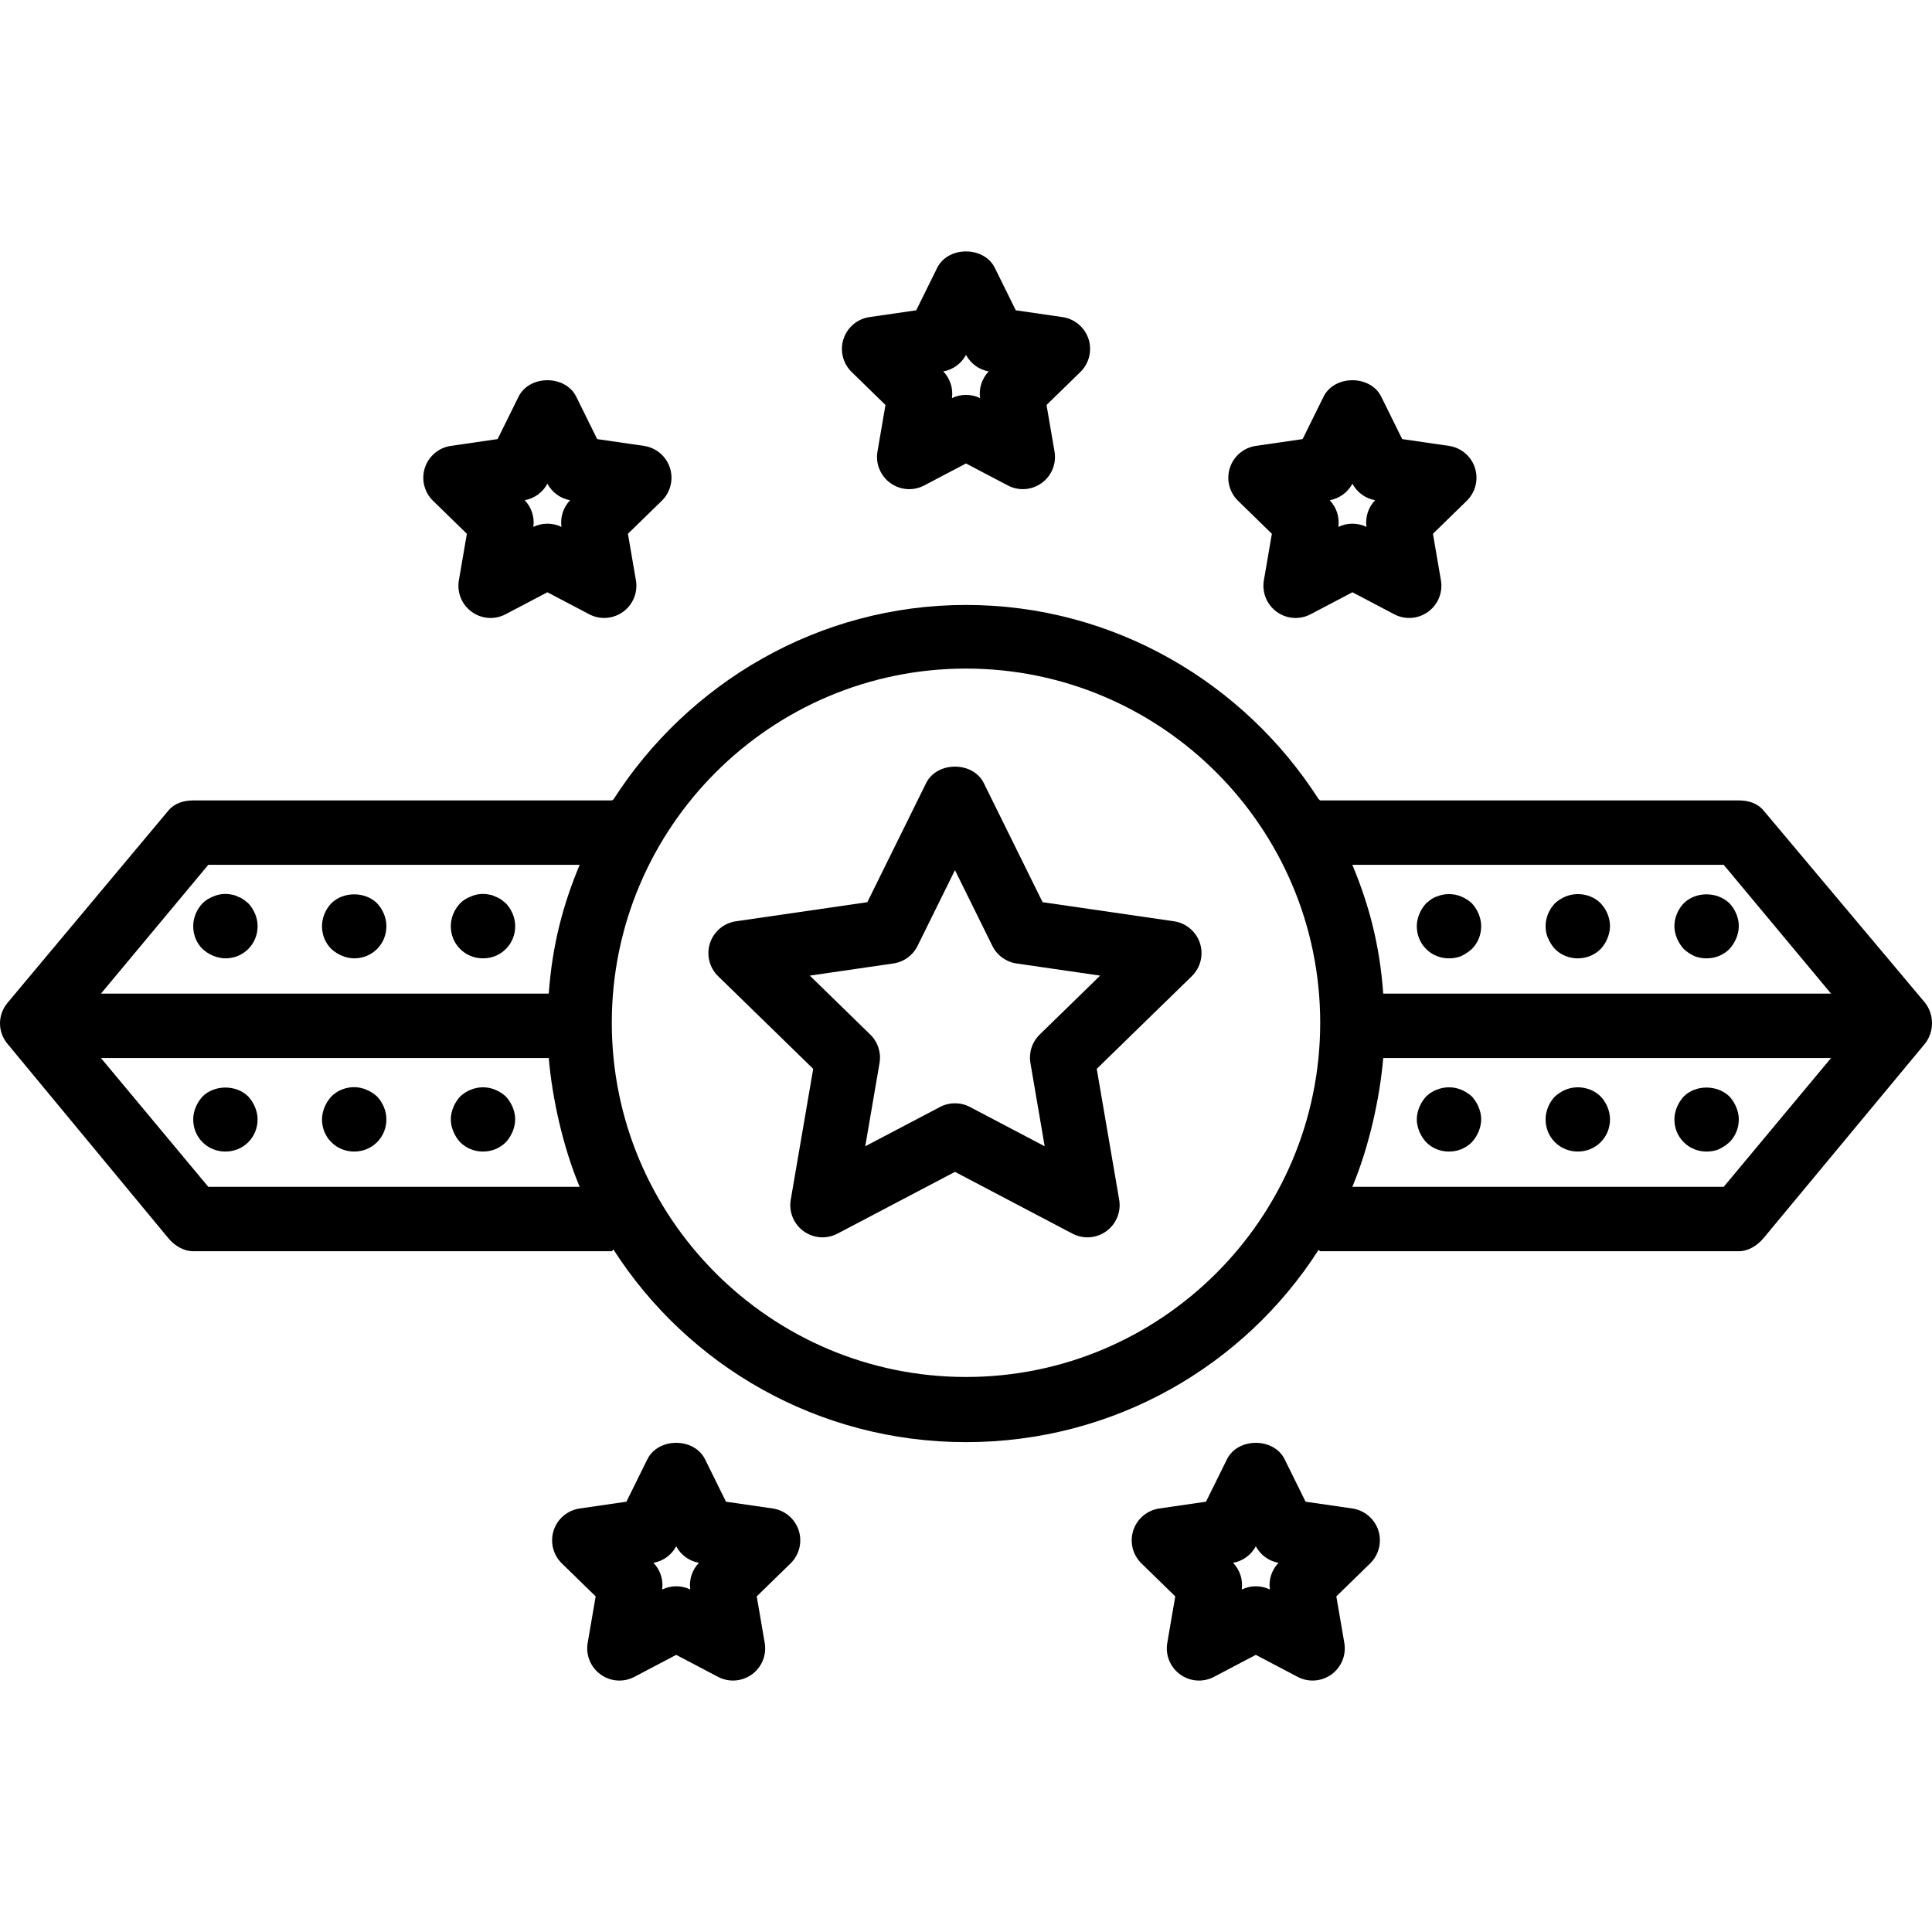 <?xml version="1.0" encoding="iso-8859-1"?>
<!-- Uploaded to: SVG Repo, www.svgrepo.com, Generator: SVG Repo Mixer Tools -->
<svg fill="#000000" height="800px" width="800px" version="1.1" id="Layer_1" xmlns="http://www.w3.org/2000/svg" xmlns:xlink="http://www.w3.org/1999/xlink" 
	 viewBox="0 0 512 512" xml:space="preserve">
<g>
	<g>
		<path d="M177.533,123.964c-1.008-3.083-3.675-5.333-6.892-5.8l-12.383-1.8l-5.542-11.225c-2.867-5.833-12.433-5.833-15.3,0
			l-5.542,11.225l-12.383,1.8c-3.217,0.467-5.883,2.717-6.892,5.8c-1,3.092-0.167,6.483,2.158,8.75l8.967,8.742l-2.117,12.333
			c-0.55,3.2,0.767,6.433,3.392,8.342c2.641,1.925,6.116,2.167,8.992,0.65l11.075-5.825l11.075,5.825
			c1.25,0.658,2.617,0.983,3.975,0.983c1.767,0,3.525-0.55,5.017-1.633c2.625-1.908,3.942-5.142,3.392-8.342l-2.117-12.333
			l8.967-8.742C177.7,130.448,178.533,127.056,177.533,123.964z M148.792,139.631c-1.175-0.567-2.45-0.85-3.725-0.85
			s-2.55,0.283-3.725,0.85c0.358-2.583-0.483-5.183-2.292-7.067c2.567-0.458,4.783-2.075,6.017-4.375
			c1.233,2.3,3.45,3.917,6.017,4.375C149.275,134.448,148.433,137.048,148.792,139.631z"/>
	</g>
</g>
<g>
	<g>
		<path d="M288.467,89.831c-1.008-3.083-3.675-5.333-6.892-5.8l-12.383-1.8l-5.542-11.225c-2.867-5.833-12.433-5.833-15.3,0
			l-5.542,11.225l-12.383,1.8c-3.217,0.467-5.883,2.717-6.892,5.8c-1,3.092-0.167,6.483,2.158,8.75l8.967,8.742l-2.117,12.333
			c-0.55,3.2,0.767,6.433,3.392,8.342c2.641,1.917,6.125,2.167,8.992,0.65L256,122.823l11.075,5.825
			c1.25,0.658,2.617,0.983,3.975,0.983c1.767,0,3.525-0.55,5.017-1.633c2.625-1.908,3.942-5.142,3.392-8.342l-2.117-12.333
			l8.967-8.742C288.633,96.314,289.467,92.923,288.467,89.831z M259.725,105.498c-1.175-0.567-2.45-0.85-3.725-0.85
			s-2.55,0.283-3.725,0.85c0.358-2.583-0.483-5.183-2.292-7.067c2.567-0.458,4.783-2.075,6.017-4.375
			c1.233,2.3,3.45,3.917,6.017,4.375C260.208,100.314,259.367,102.914,259.725,105.498z"/>
	</g>
</g>
<g>
	<g>
		<path d="M211.667,405.564c-1.008-3.083-3.675-5.333-6.892-5.8l-12.383-1.8l-5.542-11.225c-2.867-5.833-12.433-5.833-15.3,0
			l-5.542,11.225l-12.383,1.8c-3.217,0.467-5.883,2.717-6.892,5.8c-1,3.092-0.167,6.483,2.158,8.75l8.967,8.742l-2.117,12.333
			c-0.55,3.2,0.767,6.433,3.392,8.341c2.641,1.917,6.117,2.175,8.992,0.65l11.075-5.825l11.075,5.825
			c1.25,0.658,2.617,0.983,3.975,0.983c1.767,0,3.525-0.55,5.017-1.633c2.625-1.908,3.942-5.142,3.392-8.342l-2.117-12.333
			l8.967-8.742C211.833,412.048,212.667,408.656,211.667,405.564z M182.925,421.231c-1.175-0.567-2.45-0.85-3.725-0.85
			s-2.55,0.283-3.725,0.85c0.358-2.583-0.483-5.183-2.292-7.067c2.567-0.458,4.783-2.075,6.017-4.375
			c1.233,2.3,3.45,3.917,6.017,4.375C183.408,416.048,182.567,418.648,182.925,421.231z"/>
	</g>
</g>
<g>
	<g>
		<path d="M390.867,123.964c-1.008-3.083-3.675-5.333-6.892-5.8l-12.383-1.8l-5.542-11.225c-2.867-5.833-12.433-5.833-15.3,0
			l-5.542,11.225l-12.383,1.8c-3.217,0.467-5.883,2.717-6.891,5.8c-1,3.092-0.167,6.483,2.158,8.75l8.967,8.742l-2.117,12.333
			c-0.55,3.2,0.767,6.433,3.392,8.342c2.642,1.925,6.116,2.167,8.992,0.65l11.075-5.825l11.075,5.825
			c1.25,0.658,2.617,0.983,3.975,0.983c1.767,0,3.525-0.55,5.017-1.633c2.625-1.908,3.942-5.142,3.392-8.342l-2.117-12.333
			l8.967-8.742C391.033,130.448,391.867,127.056,390.867,123.964z M362.125,139.631c-1.175-0.567-2.45-0.85-3.725-0.85
			s-2.55,0.283-3.725,0.85c0.358-2.583-0.483-5.183-2.292-7.067c2.567-0.458,4.783-2.075,6.017-4.375
			c1.233,2.3,3.45,3.917,6.017,4.375C362.608,134.448,361.767,137.048,362.125,139.631z"/>
	</g>
</g>
<g>
	<g>
		<path d="M365.267,405.564c-1.008-3.083-3.675-5.333-6.892-5.8l-12.383-1.8l-5.542-11.225c-2.867-5.833-12.433-5.833-15.3,0
			l-5.542,11.225l-12.383,1.8c-3.217,0.467-5.883,2.717-6.892,5.8c-1,3.092-0.167,6.483,2.158,8.75l8.967,8.742l-2.117,12.333
			c-0.55,3.2,0.767,6.433,3.392,8.341c2.642,1.917,6.125,2.175,8.992,0.65l11.075-5.825l11.075,5.825
			c1.25,0.658,2.617,0.983,3.975,0.983c1.767,0,3.525-0.55,5.017-1.633c2.625-1.908,3.942-5.142,3.392-8.342l-2.117-12.333
			l8.967-8.742C365.433,412.048,366.267,408.656,365.267,405.564z M336.525,421.231c-1.175-0.567-2.45-0.85-3.725-0.85
			s-2.55,0.283-3.725,0.85c0.358-2.583-0.483-5.183-2.292-7.067c2.567-0.458,4.783-2.075,6.017-4.375
			c1.233,2.3,3.45,3.917,6.017,4.375C337.008,416.048,336.167,418.648,336.525,421.231z"/>
	</g>
</g>
<g>
	<g>
		<path d="M318,249.948c-1.008-3.083-3.675-5.333-6.892-5.8l-34.808-5.058l-15.575-31.55c-2.867-5.833-12.433-5.833-15.3,0
			l-15.575,31.55l-34.808,5.058c-3.217,0.467-5.883,2.717-6.892,5.808c-1,3.083-0.167,6.475,2.158,8.742l25.2,24.558l-5.95,34.675
			c-0.55,3.2,0.767,6.433,3.392,8.342c1.483,1.083,3.25,1.633,5.017,1.633c1.358,0,2.725-0.325,3.975-0.983l31.133-16.367
			l31.133,16.367c2.883,1.517,6.35,1.267,8.992-0.65c2.625-1.908,3.942-5.142,3.392-8.342l-5.942-34.675l25.192-24.558
			C318.167,256.431,319,253.039,318,249.948z M275.525,274.173c-2.008,1.958-2.925,4.783-2.45,7.55l3.775,22.05l-19.8-10.408
			c-1.25-0.658-2.608-0.983-3.975-0.983c-1.367,0-2.725,0.325-3.975,0.983l-19.8,10.408l3.783-22.05
			c0.475-2.767-0.442-5.592-2.45-7.55l-16.025-15.625l22.133-3.217c2.783-0.4,5.183-2.15,6.425-4.667l9.908-20.067l9.908,20.067
			c1.242,2.517,3.642,4.267,6.425,4.667l22.142,3.217L275.525,274.173z"/>
	</g>
</g>
<g>
	<g>
		<path d="M510.025,265.581l-42.667-50.796c-1.625-1.942-4.025-2.662-6.558-2.662H349.867c-0.15,0-0.288-0.369-0.435-0.36
			c-19.735-30.783-54.229-51.446-93.431-51.446s-73.694,20.762-93.431,51.548c-0.148-0.008-0.285,0.258-0.435,0.258H51.2
			c-2.533,0-4.933,0.721-6.558,2.662L1.975,265.783c-2.633,3.167-2.633,7.665,0,10.833l42.667,51.552
			c1.625,1.942,4.025,3.421,6.558,3.421h110.933c0.15,0,0.288-0.442,0.435-0.448c19.738,30.783,54.229,51.042,93.431,51.042
			s73.696-20.156,93.431-50.942c0.148,0.008,0.285,0.348,0.435,0.348H460.8c2.533,0,4.933-1.529,6.558-3.471l42.667-51.402
			C512.658,273.55,512.658,268.748,510.025,265.581z M55.2,314.523l-28.446-34.133h118.673c0.919,10.667,3.733,23.467,8.186,34.133
			H55.2z M145.427,263.323H26.754L55.2,229.189h98.413C149.16,239.856,146.346,250.523,145.427,263.323z M256,364.914
			c-51.758,0-93.867-42.108-93.867-93.867s42.108-93.867,93.867-93.867s93.867,42.108,93.867,93.867S307.758,364.914,256,364.914z
			 M456.8,314.523h-98.413c4.452-10.667,7.267-23.467,8.186-34.133h118.673L456.8,314.523z M366.573,263.323
			c-0.919-12.8-3.733-23.467-8.186-34.133H456.8l28.446,34.133H366.573z"/>
	</g>
</g>
<g>
	<g>
		<path d="M65.792,239.381c-0.425-0.342-0.858-0.683-1.283-1.025c-0.508-0.342-1.025-0.6-1.533-0.767
			c-0.517-0.258-1.025-0.433-1.625-0.517c-1.617-0.342-3.325-0.167-4.858,0.517c-1.109,0.425-2.05,1.017-2.817,1.792
			c-1.542,1.617-2.475,3.833-2.475,6.058c0,2.3,0.85,4.433,2.475,6.058c0.85,0.767,1.792,1.367,2.817,1.792
			c1.025,0.425,2.133,0.683,3.242,0.683c2.3,0,4.433-0.858,6.058-2.475c1.617-1.625,2.475-3.758,2.475-6.058
			C68.267,243.214,67.325,240.998,65.792,239.381z"/>
	</g>
</g>
<g>
	<g>
		<path d="M99.925,239.381c-3.158-3.158-8.958-3.158-12.117,0c-1.542,1.617-2.475,3.833-2.475,6.058c0,2.3,0.85,4.433,2.475,6.058
			c0.85,0.767,1.792,1.367,2.817,1.792c1.025,0.425,2.133,0.683,3.242,0.683c2.3,0,4.433-0.858,6.058-2.475
			c1.617-1.625,2.475-3.758,2.475-6.058C102.4,243.214,101.458,240.998,99.925,239.381z"/>
	</g>
</g>
<g>
	<g>
		<path d="M134.058,239.381c-0.425-0.342-0.858-0.683-1.283-1.025c-0.508-0.342-1.025-0.6-1.533-0.767
			c-0.517-0.258-1.025-0.433-1.625-0.517c-1.617-0.342-3.325-0.167-4.858,0.517c-1.109,0.425-2.05,1.017-2.817,1.792
			c-1.542,1.617-2.475,3.833-2.475,6.058c0,2.3,0.85,4.433,2.475,6.058c1.617,1.617,3.75,2.475,6.058,2.475
			c2.3,0,4.433-0.858,6.058-2.475c1.617-1.625,2.475-3.758,2.475-6.058C136.533,243.214,135.592,240.998,134.058,239.381z"/>
	</g>
</g>
<g>
	<g>
		<path d="M67.583,293.398c-0.425-1.025-1.025-1.967-1.792-2.817c-3.158-3.158-8.958-3.158-12.116,0
			c-0.767,0.85-1.367,1.792-1.792,2.817c-0.425,1.017-0.683,2.133-0.683,3.242c0,2.3,0.85,4.433,2.475,6.058
			c1.617,1.617,3.75,2.475,6.058,2.475c2.3,0,4.433-0.858,6.058-2.475c1.617-1.625,2.475-3.758,2.475-6.058
			C68.267,295.531,68.008,294.414,67.583,293.398z"/>
	</g>
</g>
<g>
	<g>
		<path d="M99.925,290.581c-0.858-0.775-1.792-1.367-2.817-1.792c-3.158-1.367-6.917-0.6-9.3,1.792
			c-0.767,0.85-1.367,1.792-1.792,2.817c-0.425,1.017-0.683,2.133-0.683,3.242c0,2.3,0.85,4.433,2.475,6.058
			c1.617,1.617,3.75,2.475,6.058,2.475c2.3,0,4.433-0.858,6.058-2.475c1.617-1.625,2.475-3.758,2.475-6.058
			C102.4,294.414,101.458,292.198,99.925,290.581z"/>
	</g>
</g>
<g>
	<g>
		<path d="M135.85,293.398c-0.425-1.025-1.025-1.967-1.792-2.817c-0.858-0.775-1.792-1.367-2.817-1.792
			c-2.05-0.858-4.442-0.858-6.483,0c-1.109,0.425-1.967,1.017-2.817,1.792c-0.767,0.85-1.367,1.792-1.792,2.817
			c-0.425,1.017-0.683,2.133-0.683,3.242s0.258,2.217,0.683,3.242c0.425,1.025,1.025,1.958,1.792,2.817
			c1.617,1.617,3.75,2.475,6.058,2.475c2.3,0,4.433-0.858,6.058-2.475c0.767-0.858,1.367-1.792,1.792-2.817
			c0.425-1.025,0.683-2.133,0.683-3.242S136.275,294.414,135.85,293.398z"/>
	</g>
</g>
<g>
	<g>
		<path d="M391.85,242.198c-0.425-1.025-1.025-1.967-1.792-2.817c-0.858-0.775-1.792-1.367-2.817-1.792
			c-2.05-0.858-4.442-0.858-6.483,0c-0.517,0.167-1.025,0.425-1.542,0.767c-0.425,0.342-0.85,0.683-1.275,1.025
			c-0.767,0.85-1.367,1.792-1.792,2.817c-0.425,1.017-0.683,2.133-0.683,3.242c0,2.3,0.85,4.433,2.475,6.058
			c1.617,1.617,3.75,2.475,6.058,2.475c1.108,0,2.217-0.175,3.242-0.6c1.025-0.508,1.958-1.108,2.817-1.875
			c1.617-1.625,2.475-3.758,2.475-6.058C392.533,244.331,392.275,243.214,391.85,242.198z"/>
	</g>
</g>
<g>
	<g>
		<path d="M424.192,239.381c-2.391-2.391-6.142-3.075-9.3-1.792c-1.025,0.425-1.967,1.017-2.817,1.792
			c-1.542,1.617-2.475,3.833-2.475,6.058c0,1.108,0.167,2.217,0.683,3.242c0.425,1.025,1.025,1.958,1.792,2.817
			c1.617,1.617,3.75,2.475,6.058,2.475c2.3,0,4.433-0.858,6.058-2.475c0.767-0.858,1.367-1.708,1.792-2.817
			c0.425-1.025,0.683-2.133,0.683-3.242C426.667,243.214,425.725,240.998,424.192,239.381z"/>
	</g>
</g>
<g>
	<g>
		<path d="M458.325,239.381c-3.242-3.158-8.958-3.158-12.117,0c-1.542,1.617-2.475,3.833-2.475,6.058
			c0,1.108,0.258,2.217,0.683,3.242c0.425,1.025,1.025,1.958,1.792,2.817c0.85,0.767,1.708,1.367,2.817,1.875
			c1.025,0.425,2.133,0.6,3.242,0.6c2.3,0,4.433-0.858,6.058-2.475c0.767-0.858,1.367-1.792,1.792-2.817
			c0.425-1.025,0.683-2.133,0.683-3.242C460.8,243.214,459.858,240.998,458.325,239.381z"/>
	</g>
</g>
<g>
	<g>
		<path d="M391.85,293.398c-0.425-1.025-1.025-1.967-1.792-2.817c-0.858-0.775-1.792-1.367-2.817-1.792
			c-2.05-0.858-4.442-0.858-6.483,0c-0.517,0.167-1.025,0.425-1.542,0.767c-0.425,0.25-0.85,0.683-1.275,1.025
			c-0.767,0.85-1.367,1.792-1.792,2.817c-0.425,1.017-0.683,2.133-0.683,3.242s0.258,2.217,0.683,3.242
			c0.425,1.025,1.025,1.958,1.792,2.817c1.617,1.617,3.75,2.475,6.058,2.475c2.3,0,4.433-0.858,6.058-2.475
			c0.767-0.858,1.367-1.792,1.792-2.817c0.425-1.025,0.683-2.133,0.683-3.242S392.275,294.414,391.85,293.398z"/>
	</g>
</g>
<g>
	<g>
		<path d="M424.192,290.581c-2.391-2.391-6.233-3.075-9.3-1.792c-1.025,0.425-1.967,1.017-2.817,1.792
			c-1.542,1.617-2.475,3.833-2.475,6.058c0,2.3,0.85,4.433,2.475,6.058c1.617,1.617,3.75,2.475,6.058,2.475
			c2.3,0,4.433-0.858,6.058-2.475c1.617-1.625,2.475-3.758,2.475-6.058C426.667,294.414,425.725,292.198,424.192,290.581z"/>
	</g>
</g>
<g>
	<g>
		<path d="M460.117,293.398c-0.425-1.025-1.025-1.967-1.792-2.817c-3.242-3.158-8.958-3.158-12.117,0
			c-0.767,0.85-1.367,1.792-1.792,2.817c-0.425,1.017-0.683,2.133-0.683,3.242c0,2.3,0.85,4.433,2.475,6.058
			c1.617,1.617,3.75,2.475,6.058,2.475c1.108,0,2.217-0.175,3.242-0.6c1.025-0.508,1.958-1.108,2.817-1.875
			c1.617-1.625,2.475-3.758,2.475-6.058C460.8,295.531,460.542,294.414,460.117,293.398z"/>
	</g>
</g>
</svg>